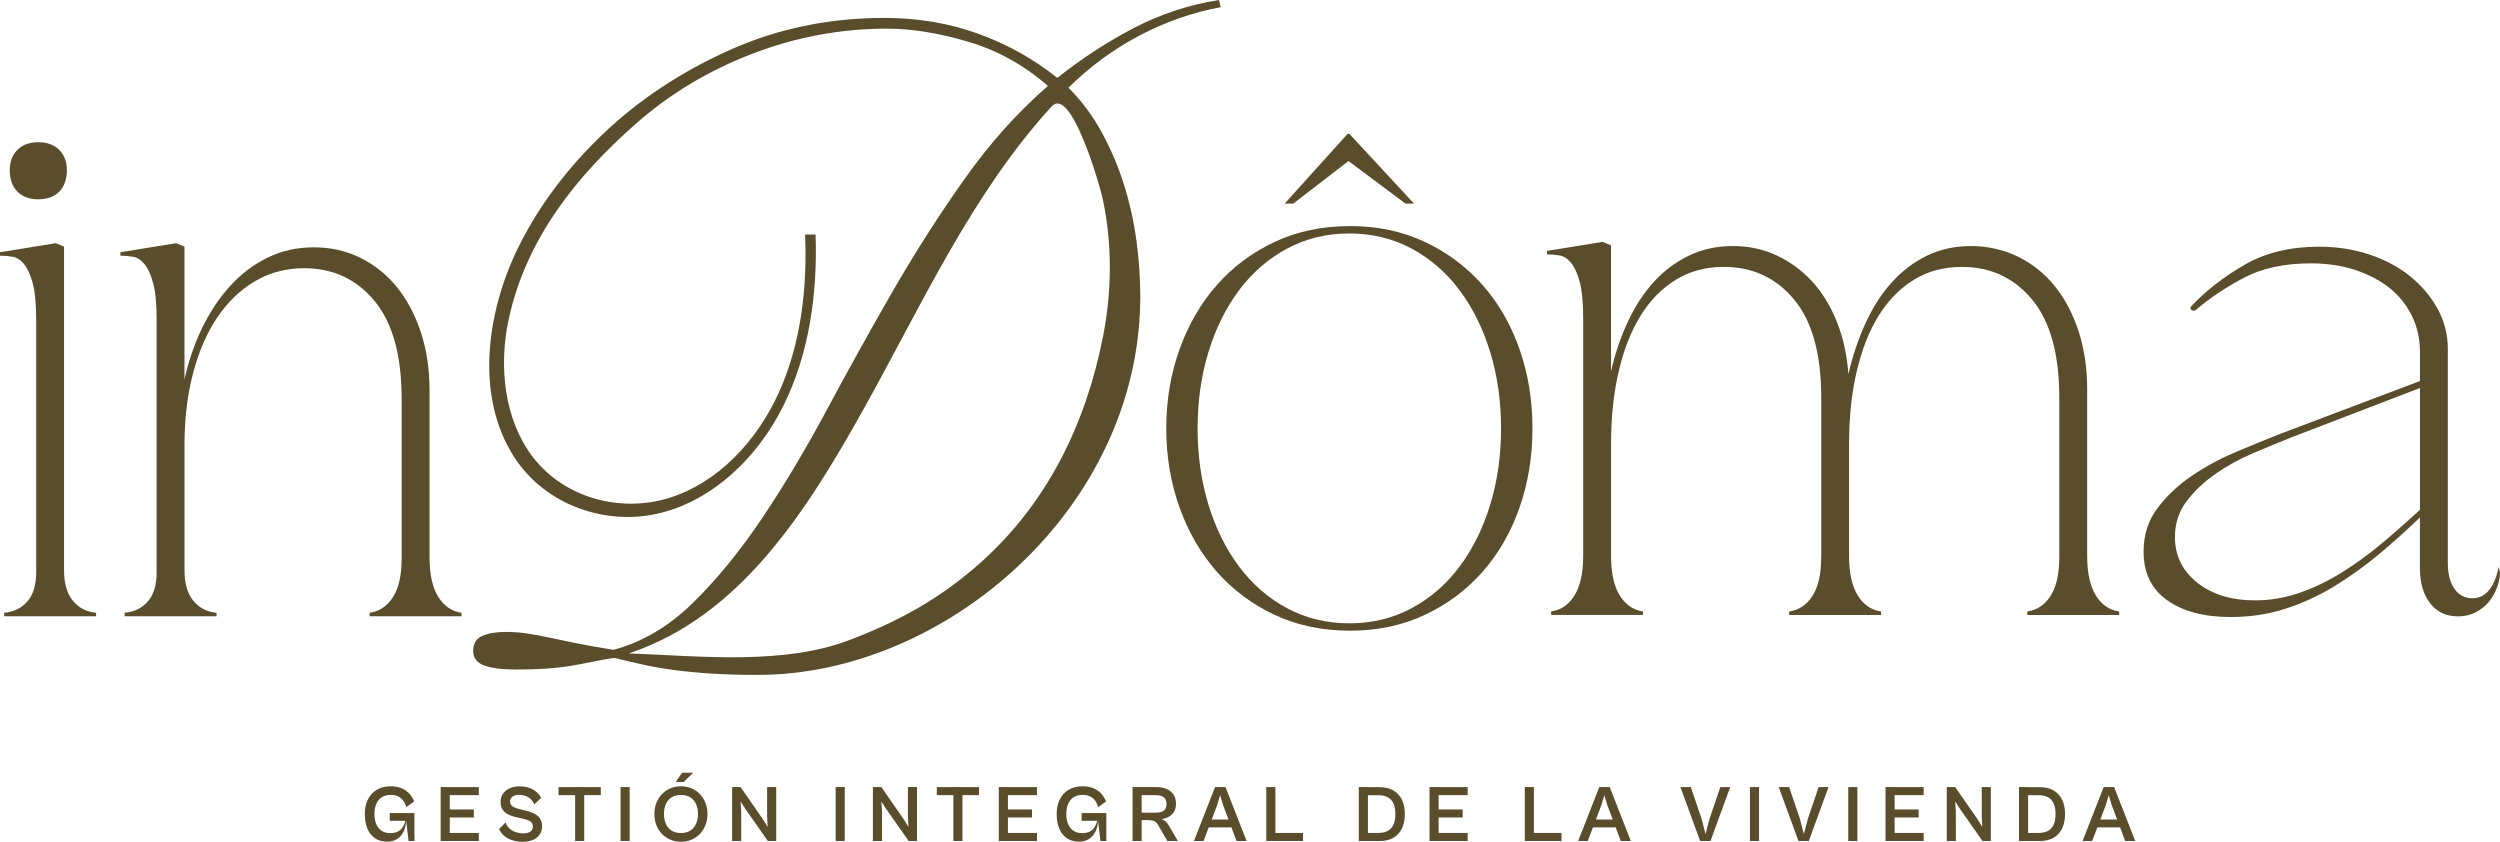 <svg xmlns="http://www.w3.org/2000/svg" id="Capa_1" data-name="Capa 1" viewBox="0 0 1042.12 350.9"><defs><style>      .cls-1 {        fill: #5a4d2c;      }    </style></defs><g><path class="cls-1" d="M161.29,350.83c-1.92,0-3.57-.46-4.95-1.39-1.38-.93-2.43-2.25-3.17-3.97-.74-1.72-1.11-3.78-1.11-6.17,0-2.21.41-4.19,1.24-5.94.83-1.74,2.05-3.11,3.67-4.11s3.59-1.49,5.92-1.49c1.57,0,2.99.25,4.28.74,1.29.49,2.39,1.21,3.32,2.16.93.95,1.65,2.1,2.16,3.44l-3.32,2.35c-.22-.96-.61-1.83-1.15-2.6-.55-.77-1.26-1.38-2.13-1.83-.87-.45-1.91-.67-3.12-.67-1.57,0-2.85.34-3.86,1.02-1,.68-1.75,1.62-2.25,2.8-.49,1.19-.74,2.56-.74,4.13s.24,2.95.74,4.16c.49,1.21,1.22,2.15,2.2,2.82.97.67,2.2,1.01,3.67,1.01,1.27,0,2.33-.22,3.19-.67.85-.45,1.52-1.07,2.01-1.88.49-.8.87-1.73,1.14-2.78h.4l-.14.2c-.07,1.68-.42,3.17-1.05,4.48-.64,1.31-1.54,2.34-2.7,3.09-1.16.75-2.58,1.12-4.26,1.12ZM172.76,350.56h-2.45l-1.01-8.42h-6.84v-3.22h10.3v11.64Z"></path><path class="cls-1" d="M187.48,350.56h-3.79v-22.47h3.79v22.47ZM199.59,331.45h-14.62v-3.35h14.62v3.35ZM197.51,340.77h-12.54v-3.35h12.54v3.35ZM199.59,350.56h-14.62v-3.35h14.62v3.35Z"></path><path class="cls-1" d="M218,350.9c-1.43,0-2.79-.18-4.09-.54-1.3-.36-2.46-.93-3.47-1.71-1.02-.78-1.82-1.8-2.4-3.05l2.68-2.75c.4,1.1,1.01,1.98,1.81,2.65.8.67,1.7,1.16,2.7,1.46.99.3,1.94.45,2.83.45.76,0,1.44-.09,2.05-.28.61-.19,1.09-.49,1.46-.91.37-.41.55-.97.55-1.66s-.19-1.29-.57-1.71c-.38-.42-.92-.76-1.63-1.01s-1.55-.48-2.53-.7l-2.15-.47c-.78-.18-1.56-.41-2.33-.69-.77-.28-1.48-.66-2.13-1.14-.65-.48-1.16-1.09-1.54-1.83-.38-.74-.57-1.64-.57-2.72,0-1.41.36-2.6,1.09-3.57.73-.97,1.69-1.71,2.9-2.2,1.21-.49,2.52-.74,3.92-.74,2.06,0,3.87.41,5.45,1.24,1.58.83,2.77,2.01,3.57,3.56l-2.85,2.72c-.63-1.39-1.51-2.4-2.65-3.04-1.14-.64-2.39-.95-3.76-.95-.72,0-1.35.11-1.91.33-.56.22-1,.54-1.31.94-.31.4-.47.9-.47,1.48,0,.96.36,1.67,1.09,2.13.73.46,1.69.83,2.9,1.12l2.52.6c.89.22,1.75.49,2.56.8.82.31,1.54.72,2.18,1.21.64.49,1.14,1.11,1.51,1.85.37.74.55,1.64.55,2.72,0,1.34-.35,2.49-1.04,3.46-.69.96-1.64,1.69-2.85,2.2-1.21.5-2.57.75-4.09.75Z"></path><path class="cls-1" d="M250.44,331.45h-17.61v-3.35h17.61v3.35ZM243.53,350.56h-3.79v-22.47h3.79v22.47Z"></path><path class="cls-1" d="M262.48,350.56h-3.79v-22.47h3.79v22.47Z"></path><path class="cls-1" d="M283.85,350.87c-1.66,0-3.16-.3-4.51-.89-1.35-.59-2.52-1.41-3.51-2.46-.98-1.05-1.74-2.28-2.26-3.67-.53-1.4-.79-2.91-.79-4.54s.26-3.11.79-4.51c.52-1.4,1.28-2.62,2.26-3.67.99-1.05,2.15-1.87,3.51-2.47,1.35-.59,2.86-.89,4.51-.89s3.16.3,4.51.89c1.35.59,2.52,1.41,3.49,2.47.97,1.05,1.73,2.27,2.26,3.67.54,1.4.8,2.9.8,4.51s-.27,3.15-.8,4.54c-.54,1.4-1.29,2.62-2.26,3.67-.97,1.05-2.13,1.87-3.49,2.46-1.35.59-2.86.89-4.51.89ZM283.85,347.24c1.57,0,2.87-.34,3.92-1.01,1.05-.67,1.84-1.61,2.38-2.82.54-1.21.8-2.58.8-4.13s-.27-2.91-.8-4.09c-.54-1.19-1.33-2.12-2.38-2.8-1.05-.68-2.36-1.02-3.92-1.02s-2.85.34-3.91,1.02c-1.06.68-1.86,1.62-2.38,2.8-.53,1.19-.79,2.55-.79,4.09s.26,2.92.79,4.13c.52,1.21,1.32,2.15,2.38,2.82,1.06.67,2.36,1.01,3.91,1.01ZM284.95,325.98h-3.29l2.65-3.86h4.66l-4.02,3.86Z"></path><path class="cls-1" d="M308.97,350.56h-3.79v-22.47h3.52l9.09,13.08,2.21,3.52-.23-4.26v-12.34h3.79v22.47h-3.49l-9.32-13.28-2.05-3.19.27,4.13v12.34Z"></path><path class="cls-1" d="M352.13,350.56h-3.79v-22.47h3.79v22.47Z"></path><path class="cls-1" d="M367.66,350.56h-3.79v-22.47h3.52l9.09,13.08,2.21,3.52-.23-4.26v-12.34h3.79v22.47h-3.49l-9.32-13.28-2.05-3.19.27,4.13v12.34Z"></path><path class="cls-1" d="M408.11,331.45h-17.61v-3.35h17.61v3.35ZM401.2,350.56h-3.79v-22.47h3.79v22.47Z"></path><path class="cls-1" d="M420.15,350.56h-3.79v-22.47h3.79v22.47ZM432.26,331.45h-14.62v-3.35h14.62v3.35ZM430.18,340.77h-12.54v-3.35h12.54v3.35ZM432.26,350.56h-14.62v-3.35h14.62v3.35Z"></path><path class="cls-1" d="M449.7,350.83c-1.92,0-3.57-.46-4.95-1.39-1.38-.93-2.43-2.25-3.17-3.97-.74-1.72-1.11-3.78-1.11-6.17,0-2.21.41-4.19,1.24-5.94.83-1.74,2.05-3.11,3.67-4.11,1.62-.99,3.59-1.49,5.92-1.49,1.57,0,2.99.25,4.28.74,1.29.49,2.39,1.21,3.32,2.16.93.95,1.65,2.1,2.16,3.44l-3.32,2.35c-.22-.96-.61-1.83-1.15-2.6-.55-.77-1.26-1.38-2.13-1.83-.87-.45-1.91-.67-3.12-.67-1.57,0-2.85.34-3.86,1.02-1,.68-1.75,1.62-2.25,2.8-.49,1.19-.74,2.56-.74,4.13s.24,2.95.74,4.16c.49,1.21,1.22,2.15,2.2,2.82.97.67,2.2,1.01,3.67,1.01,1.27,0,2.33-.22,3.19-.67.85-.45,1.52-1.07,2.01-1.88.49-.8.87-1.73,1.14-2.78h.4l-.14.2c-.07,1.68-.42,3.17-1.05,4.48-.64,1.31-1.54,2.34-2.7,3.09-1.16.75-2.58,1.12-4.26,1.12ZM461.17,350.56h-2.45l-1.01-8.42h-6.84v-3.22h10.3v11.64Z"></path><path class="cls-1" d="M475.9,350.56h-3.79v-22.47h3.79v22.47ZM482.64,341.88h-9.16v-3.12h8.38c.8,0,1.54-.11,2.21-.33.67-.22,1.2-.6,1.59-1.12.39-.53.59-1.24.59-2.13,0-.96-.19-1.71-.59-2.25-.39-.54-.92-.92-1.59-1.14s-1.41-.34-2.21-.34h-8.38v-3.35h8.75c1.52,0,2.89.26,4.09.79,1.21.53,2.16,1.3,2.85,2.33.69,1.03,1.04,2.31,1.04,3.86,0,1.43-.33,2.63-1,3.59-.67.96-1.58,1.68-2.72,2.16-1.14.48-2.43.72-3.86.72v.34ZM490.99,350.56h-4.39l-3.86-6.67c-.43-.76-.95-1.29-1.56-1.58-.62-.29-1.46-.44-2.53-.44l4.23-.67c.69.07,1.3.22,1.81.45.52.23.97.55,1.38.94.4.39.77.89,1.11,1.49l3.82,6.47Z"></path><path class="cls-1" d="M501.69,350.56h-3.99l8.79-22.47h4.36l8.79,22.47h-4.19l-5.63-15.03-1.21-4.06-1.21,4.06-5.7,15.03ZM514.67,344.9h-12.48v-3.29h12.48v3.29Z"></path><path class="cls-1" d="M531.64,350.56h-3.79v-22.47h3.79v22.47ZM543.14,350.56h-14.02v-3.35h14.02v3.35Z"></path><path class="cls-1" d="M570.21,350.56h-3.79v-22.47h3.79v22.47ZM574.91,350.56h-7.21v-3.35h6.77c1.54,0,2.84-.27,3.91-.8,1.06-.54,1.87-1.38,2.43-2.53.56-1.15.84-2.67.84-4.54s-.28-3.39-.84-4.54c-.56-1.15-1.37-2-2.45-2.53-1.07-.54-2.38-.8-3.92-.8h-6.74v-3.35h7.21c2.33,0,4.28.45,5.87,1.36,1.59.91,2.79,2.2,3.61,3.87.82,1.68,1.22,3.68,1.22,6s-.41,4.3-1.22,5.99c-.82,1.69-2.01,2.99-3.59,3.89-1.58.91-3.54,1.36-5.89,1.36Z"></path><path class="cls-1" d="M599.69,350.56h-3.79v-22.47h3.79v22.47ZM611.8,331.45h-14.62v-3.35h14.62v3.35ZM609.72,340.77h-12.54v-3.35h12.54v3.35ZM611.8,350.56h-14.62v-3.35h14.62v3.35Z"></path><path class="cls-1" d="M639.4,350.56h-3.79v-22.47h3.79v22.47ZM650.91,350.56h-14.02v-3.35h14.02v3.35Z"></path><path class="cls-1" d="M661.85,350.56h-3.99l8.79-22.47h4.36l8.79,22.47h-4.19l-5.63-15.03-1.21-4.06-1.21,4.06-5.7,15.03ZM674.82,344.9h-12.48v-3.29h12.48v3.29Z"></path><path class="cls-1" d="M713.03,350.56h-4.33l-8.22-22.47h4.33l4.46,13.12,1.68,6.47,1.71-6.47,4.46-13.12h4.12l-8.22,22.47Z"></path><path class="cls-1" d="M733.25,350.56h-3.79v-22.47h3.79v22.47Z"></path><path class="cls-1" d="M754.01,350.56h-4.33l-8.22-22.47h4.33l4.46,13.12,1.68,6.47,1.71-6.47,4.46-13.12h4.12l-8.22,22.47Z"></path><path class="cls-1" d="M774.24,350.56h-3.79v-22.47h3.79v22.47Z"></path><path class="cls-1" d="M789.77,350.56h-3.79v-22.47h3.79v22.47ZM801.88,331.45h-14.62v-3.35h14.62v3.35ZM799.8,340.77h-12.54v-3.35h12.54v3.35ZM801.88,350.56h-14.62v-3.35h14.62v3.35Z"></path><path class="cls-1" d="M815.29,350.56h-3.79v-22.47h3.52l9.09,13.08,2.21,3.52-.23-4.26v-12.34h3.79v22.47h-3.49l-9.32-13.28-2.05-3.19.27,4.13v12.34Z"></path><path class="cls-1" d="M845.41,350.56h-3.79v-22.47h3.79v22.47ZM850.11,350.56h-7.21v-3.35h6.77c1.54,0,2.84-.27,3.91-.8,1.06-.54,1.87-1.38,2.43-2.53s.84-2.67.84-4.54-.28-3.39-.84-4.54c-.56-1.15-1.37-2-2.45-2.53-1.07-.54-2.38-.8-3.92-.8h-6.74v-3.35h7.21c2.33,0,4.28.45,5.87,1.36,1.59.91,2.79,2.2,3.61,3.87.82,1.68,1.22,3.68,1.22,6s-.41,4.3-1.22,5.99c-.82,1.69-2.01,2.99-3.59,3.89-1.58.91-3.54,1.36-5.89,1.36Z"></path><path class="cls-1" d="M872.11,350.56h-3.99l8.79-22.47h4.36l8.79,22.47h-4.19l-5.63-15.03-1.21-4.06-1.21,4.06-5.7,15.03ZM885.09,344.9h-12.48v-3.29h12.48v3.29Z"></path></g><g><path class="cls-1" d="M508.85,2.98c-11.89,2.24-23.24,6.22-34.05,11.94-10.82,5.73-20.62,12.94-29.41,21.64,5.46,5.47,10.1,11.69,13.9,18.66,3.8,6.97,6.89,14.24,9.27,21.83,2.37,7.59,4.1,15.36,5.17,23.32,1.07,7.96,1.6,15.67,1.6,23.14,0,88.33-81.43,157.82-159.36,157.82-7.37,0-13.91-.18-19.61-.56-5.7-.37-10.88-.87-15.51-1.49-4.63-.62-8.91-1.37-12.84-2.24-3.92-.87-7.9-1.8-11.94-2.8-3.33.5-6.48,1.06-9.45,1.68-2.98.62-5.94,1.18-8.92,1.68-2.97.49-6.3.86-9.98,1.12-3.69.25-7.9.37-12.66.37-5.7,0-10.11-.56-13.19-1.68-3.09-1.12-4.63-3.17-4.63-6.15s1.25-5.04,3.74-6.16c2.49-1.12,5.76-1.68,9.8-1.68,2.85,0,5.65.18,8.38.56,2.73.37,5.82.94,9.27,1.68,3.44.74,7.31,1.56,11.58,2.42,4.28.87,9.51,1.81,15.69,2.8,12.12-3.23,23.23-9.83,33.34-19.78,10.1-9.94,19.72-21.76,28.88-35.44,9.15-13.68,18.12-28.73,26.92-45.15,8.79-16.41,17.88-32.77,27.27-49.06,9.39-16.29,19.37-31.9,29.95-46.83,10.57-14.93,22.16-27.86,34.76-38.8-9.98-8.71-21.1-14.86-33.34-18.47-12.24-3.6-23.47-5.41-33.69-5.41-19.25,0-37.97,3.48-56.15,10.45-18.18,6.97-34.35,16.67-48.48,29.1-24.37,21.44-45.84,47.68-53.14,81.75-4.21,19.67-1.78,41.9,10.19,57.39,13.38,17.31,37.03,23.19,57.05,16.83,20.02-6.36,36.2-23.51,45.38-43.77,9.18-20.26,11.89-43.37,10.97-65.91,1.45,0,2.91-.02,4.36-.02.87,24.56-2.66,49.75-13.42,71.39-10.77,21.64-29.38,39.37-51.56,44.76-22.18,5.39-47.54-3.15-60.58-23.28-17.03-26.28-11.1-62.38,2.26-88.77,8.43-16.66,20.02-32.02,34.76-46.08,14.73-14.05,32.14-25.62,52.23-34.7,20.08-9.08,41.77-13.62,65.07-13.62,13.78,0,26.74,2.18,38.86,6.53,12.12,4.35,23.17,10.51,33.16,18.47,9.99-7.95,20.56-14.86,31.73-20.71,11.17-5.84,23.05-9.76,35.65-11.75l.71,2.98ZM309.69,273.94c15.42-.25,30.66-1.93,44.19-7.06,20.99-7.95,38.89-17.77,56.11-33.48,26.71-24.36,42.72-56.75,49.88-93.52,3.61-18.55,3.85-38.76-.35-57.61-1.14-5.12-13.05-46.74-21.12-37.92-33.2,36.25-54.13,82.66-78.25,125.88-24.12,43.22-51.67,86.7-98.03,102.14,14.87.53,31.32,1.85,47.56,1.58Z"></path><path class="cls-1" d="M26.7,102.81v134.93c0,5.42,1.21,9.63,3.63,12.62,2.41,3.01,5.66,4.69,9.72,5.08v1.45H1.74v-1.45c4.07-.39,7.3-1.98,9.72-4.79,2.41-2.8,3.62-6.82,3.62-12.04v-105.33c0-6.58-.48-11.65-1.45-15.24-.97-3.57-2.17-6.23-3.62-7.97-1.45-1.74-3.05-2.76-4.79-3.05s-3.48-.43-5.22-.43v-1.45l23.22-3.77,3.47,1.45ZM4.07,70.89c0-3.48,1.06-6.28,3.19-8.42,2.13-2.13,5.03-3.19,8.71-3.19s6.58,1.06,8.71,3.19c2.12,2.13,3.19,4.93,3.19,8.42,0,3.87-1.07,6.87-3.19,9-2.13,2.13-5.04,3.19-8.71,3.19s-6.58-1.06-8.71-3.19c-2.13-2.13-3.19-5.13-3.19-9Z"></path><path class="cls-1" d="M167.43,166.36c0-18.18-3.77-31.82-11.31-40.92-7.54-9.09-17.32-13.63-29.3-13.63-7.55,0-14.36,1.79-20.46,5.37-6.09,3.58-11.31,8.56-15.66,14.94-4.36,6.39-7.74,14.13-10.16,23.22-2.42,9.1-3.63,19.15-3.63,30.18v52.22c0,5.42,1.21,9.63,3.63,12.62,2.41,3.01,5.66,4.69,9.72,5.08v1.45h-38.31v-1.45c4.07-.39,7.3-1.98,9.72-4.79,2.41-2.8,3.62-6.82,3.62-12.04v-105.33c0-6.58-.48-11.65-1.45-15.24-.97-3.57-2.17-6.23-3.62-7.97-1.45-1.74-3.05-2.76-4.79-3.05-1.74-.29-3.48-.43-5.22-.43v-1.45l23.22-3.77,3.47,1.45v55.42c1.74-7.93,4.26-15.24,7.55-21.91,3.29-6.67,7.2-12.47,11.75-17.41,4.54-4.93,9.72-8.8,15.53-11.61,5.8-2.8,12.18-4.21,19.15-4.21s13.39,1.45,19.3,4.35c5.9,2.9,10.98,6.97,15.24,12.19,4.25,5.22,7.58,11.51,10.01,18.86,2.42,7.35,3.63,15.48,3.63,24.37v69.36c0,7.16,1.2,12.67,3.62,16.54,2.41,3.87,5.66,6.09,9.72,6.67v1.45h-38.31v-1.45c4.07-.58,7.3-2.76,9.72-6.53,2.41-3.77,3.62-9.14,3.62-16.11v-66.45Z"></path><g><path class="cls-1" d="M486.16,178.58c0-11.7,1.84-22.67,5.52-32.94,3.68-10.26,8.85-19.18,15.52-26.78,6.67-7.59,14.7-13.59,24.09-18,9.38-4.42,19.88-6.62,31.49-6.62s21.81,2.2,31.2,6.62c9.38,4.42,17.41,10.42,24.08,18,6.67,7.59,11.8,16.52,15.38,26.78,3.58,10.27,5.37,21.24,5.37,32.94s-1.79,22.67-5.37,32.93c-3.58,10.27-8.71,19.19-15.38,26.78-6.67,7.59-14.7,13.6-24.08,18-9.39,4.42-19.78,6.62-31.2,6.62s-22.11-2.2-31.49-6.62c-9.39-4.41-17.41-10.41-24.09-18-6.67-7.59-11.85-16.51-15.52-26.78-3.68-10.26-5.52-21.24-5.52-32.93ZM499.22,178.58c0,11.28,1.49,21.85,4.49,31.7,3,9.85,7.26,18.46,12.77,25.85,5.52,7.39,12.19,13.19,20.02,17.39,7.83,4.21,16.49,6.31,25.97,6.31s18.14-2.1,25.97-6.31c7.83-4.2,14.51-10,20.02-17.39,5.52-7.39,9.77-16.01,12.76-25.85,3-9.85,4.5-20.42,4.5-31.7s-1.5-21.86-4.5-31.71c-3-9.85-7.25-18.46-12.76-25.85-5.52-7.39-12.19-13.18-20.02-17.39-7.83-4.2-16.49-6.31-25.97-6.31s-18.14,2.11-25.97,6.31c-7.83,4.21-14.51,10-20.02,17.39-5.52,7.39-9.78,16.01-12.77,25.85-3,9.85-4.49,20.42-4.49,31.71Z"></path><polygon class="cls-1" points="561.76 55.78 562.47 55.78 589.44 84.88 585.89 84.88 562.12 67.14 539.06 84.88 535.51 84.88 561.76 55.78"></polygon></g><path class="cls-1" d="M759.19,232.25v-66.45c0-18.18-3.77-31.82-11.31-40.92-7.54-9.09-17.32-13.63-29.3-13.63-7.55,0-14.22,1.79-20.02,5.37-5.81,3.58-10.7,8.56-14.66,14.94-3.97,6.39-7.02,14.13-9.14,23.22-2.13,9.1-3.19,19.15-3.19,30.18v46.72c0,7.16,1.2,12.67,3.62,16.54,2.41,3.87,5.66,6.09,9.72,6.67v1.45h-38.31v-1.45c4.07-.58,7.3-2.8,9.72-6.67,2.42-3.87,3.63-9.38,3.63-16.54v-98.95c0-6.58-.49-11.65-1.46-15.24-.96-3.57-2.17-6.23-3.62-7.97-1.45-1.74-3.05-2.76-4.79-3.05-1.74-.29-3.48-.43-5.22-.43v-1.45l23.21-3.77,3.48,1.45v52.53c1.74-7.55,4.1-14.51,7.11-20.9,3-6.38,6.62-11.9,10.88-16.54,4.25-4.64,9.14-8.27,14.66-10.88,5.51-2.62,11.55-3.92,18.13-3.92s12.67,1.3,18.28,3.92c5.61,2.61,10.55,6.24,14.81,10.88,4.25,4.64,7.68,10.25,10.3,16.83,2.61,6.58,4.21,13.83,4.79,21.76,1.74-7.55,4.1-14.6,7.11-21.18,3-6.58,6.62-12.23,10.88-16.98,4.25-4.74,9.14-8.46,14.66-11.17,5.51-2.7,11.65-4.06,18.42-4.06s13.45,1.45,19.44,4.35c6,2.9,11.13,6.97,15.38,12.19,4.25,5.22,7.59,11.51,10.02,18.86,2.41,7.35,3.62,15.48,3.62,24.37v69.36c0,7.16,1.21,12.67,3.63,16.54,2.41,3.87,5.66,6.09,9.71,6.67v1.45h-38.3v-1.45c4.07-.58,7.3-2.76,9.72-6.53,2.41-3.77,3.62-9.14,3.62-16.11v-66.45c0-18.18-3.77-31.82-11.31-40.92-7.55-9.09-17.32-13.63-29.31-13.63-7.54,0-14.21,1.79-20.02,5.37-5.8,3.58-10.69,8.56-14.65,14.94-3.97,6.39-7.02,14.13-9.15,23.22-2.13,9.1-3.19,19.15-3.19,30.18v46.72c0,7.16,1.21,12.67,3.63,16.54,2.41,3.87,5.66,6.09,9.71,6.67v1.45h-38.3v-1.45c4.07-.58,7.3-2.76,9.72-6.53,2.41-3.77,3.62-9.14,3.62-16.11Z"></path><path class="cls-1" d="M1042.12,238.65c0,1.94-.39,3.96-1.17,6.09-.77,2.13-1.88,4.11-3.33,5.95-1.45,1.84-3.29,3.33-5.52,4.5-2.23,1.16-4.69,1.74-7.4,1.74-5.03,0-8.95-1.84-11.75-5.52-2.81-3.68-4.21-8.51-4.21-14.51v-21.19c-5.42,5.22-11.08,10.31-16.98,15.24-5.9,4.93-12.09,9.38-18.57,13.35-6.48,3.96-13.3,7.11-20.45,9.43-7.16,2.32-14.8,3.47-22.92,3.47-11.03,0-19.84-2.32-26.4-6.96-6.59-4.65-9.87-11.41-9.87-20.31,0-6.97,1.94-13.01,5.81-18.14,3.86-5.13,8.65-9.62,14.36-13.49,5.7-3.87,11.9-7.2,18.57-10.02,6.67-2.8,12.72-5.27,18.13-7.4l58.33-22.05v-12.19c0-5.41-1.12-10.4-3.34-14.94-2.23-4.54-5.32-8.42-9.28-11.61-3.97-3.19-8.76-5.7-14.36-7.55-5.61-1.83-11.8-2.76-18.57-2.76-11.03,0-20.37,2.03-28,6.1-7.65,4.06-14.27,8.51-19.88,13.35-.57.39-1.16.39-1.74,0-.57-.39-.67-.88-.28-1.45,6.19-6.58,13.63-12.38,22.34-17.41,8.71-5.03,19.06-7.54,31.05-7.54,7.54,0,14.6,1.11,21.18,3.33,6.58,2.23,12.23,5.28,16.97,9.14,4.74,3.87,8.51,8.37,11.32,13.5,2.8,5.13,4.21,10.69,4.21,16.68v89.09c0,4.64.91,8.27,2.76,10.88,1.83,2.61,4.3,3.92,7.4,3.92,2.9,0,5.27-1.16,7.11-3.48,1.84-2.32,3.14-5.51,3.92-9.57l.58,2.32ZM1008.75,161.74l-53.68,20.61c-4.84,1.94-10.11,4.11-15.81,6.53-5.71,2.42-10.99,5.32-15.81,8.71-4.84,3.39-8.86,7.2-12.05,11.46-3.19,4.26-4.78,9.19-4.78,14.8,0,7.74,3.09,14.07,9.28,19.01,6.19,4.93,14.22,7.4,24.09,7.4,6.38,0,12.62-1.06,18.71-3.19,6.09-2.13,12-4.99,17.7-8.57,5.71-3.58,11.27-7.64,16.69-12.19,5.41-4.54,10.63-9.14,15.67-13.78v-50.78Z"></path></g></svg>